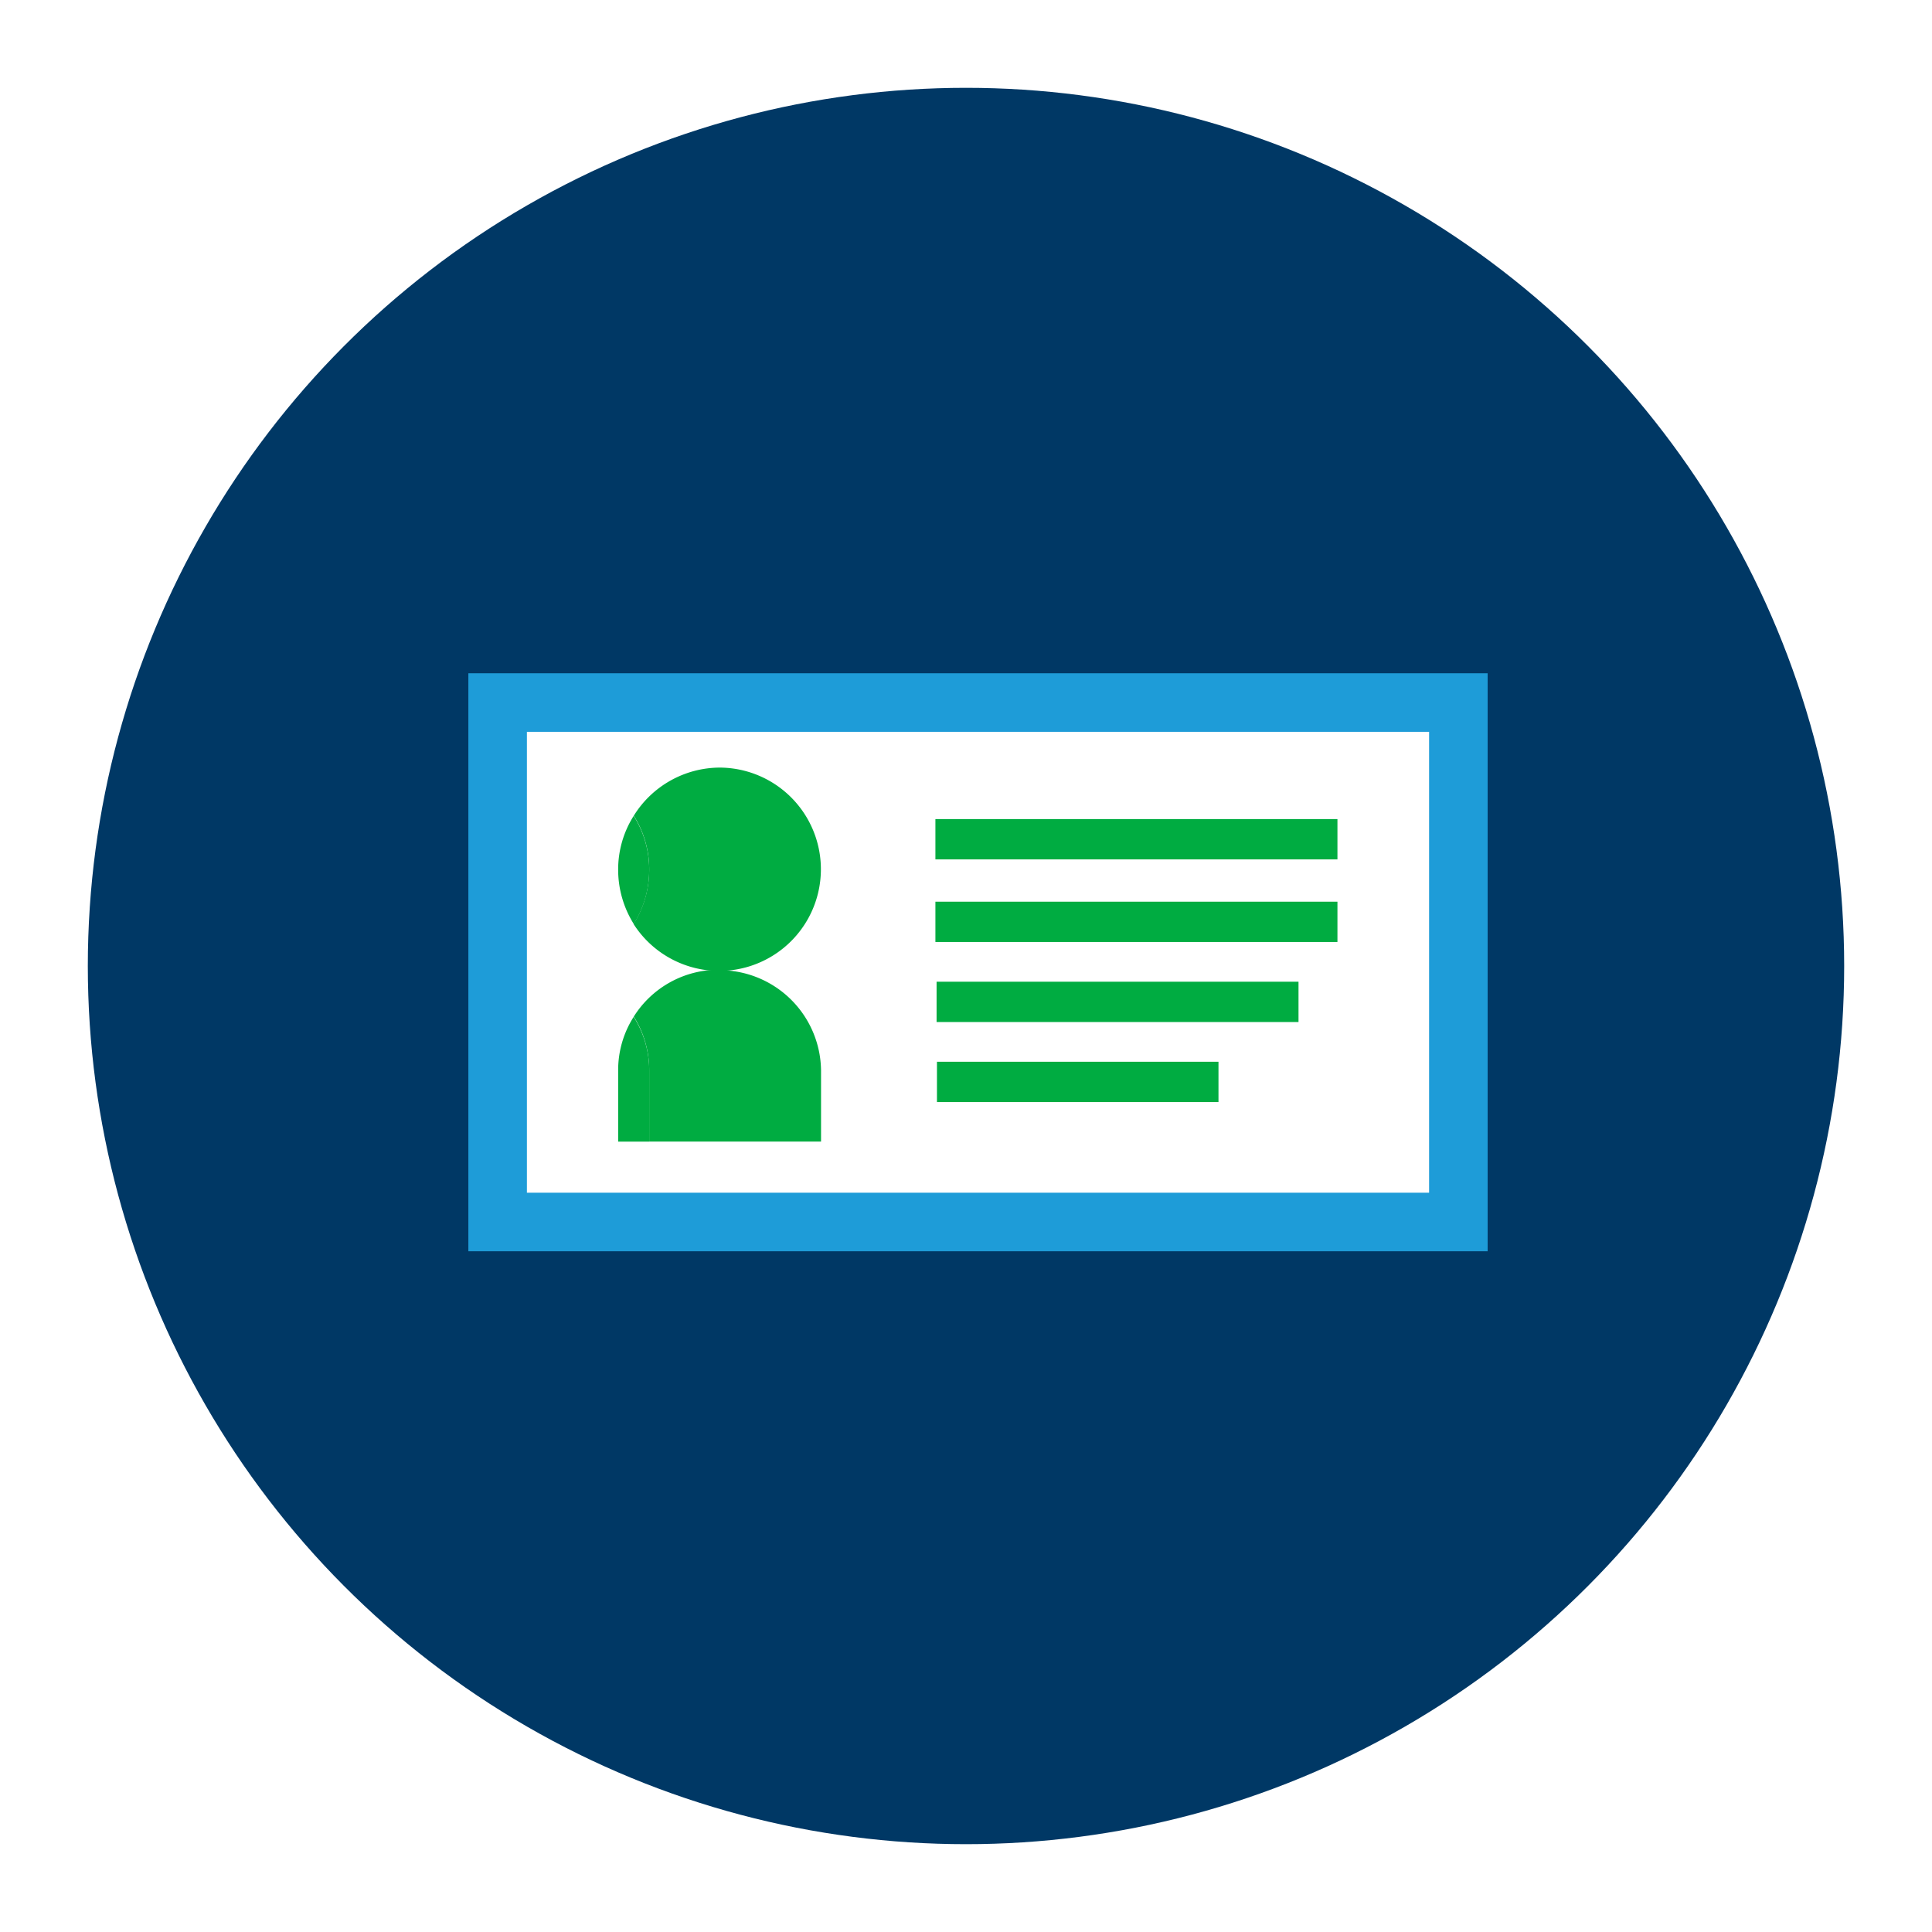 <svg xmlns="http://www.w3.org/2000/svg" xmlns:xlink="http://www.w3.org/1999/xlink" width="66" height="66" viewBox="0 0 66 66">
  <defs>
    <filter id="Ellipse_421" x="0" y="0" width="66" height="66" filterUnits="userSpaceOnUse">
      <feOffset input="SourceAlpha"/>
      <feGaussianBlur stdDeviation="1" result="blur"/>
      <feFlood flood-opacity="0.161"/>
      <feComposite operator="in" in2="blur"/>
      <feComposite in="SourceGraphic"/>
    </filter>
  </defs>
  <g id="Different-ID" transform="translate(-94 -2951)">
    <g transform="matrix(1, 0, 0, 1, 94, 2951)" filter="url(#Ellipse_421)">
      <circle id="Ellipse_421-2" data-name="Ellipse 421" cx="30" cy="30" r="30" transform="translate(3 3)" fill="#003865"/>
    </g>
    <g id="Photo-Verification" transform="translate(108.56 2959.609)">
      <rect id="Rectangle_451" data-name="Rectangle 451" width="32.82" height="17.745" transform="translate(2.44 15.391)" fill="#fff" stroke="#1e9cd8" stroke-miterlimit="10" stroke-width="2"/>
      <path id="Path_4168" data-name="Path 4168" d="M12.155,32.16a3.425,3.425,0,0,0-2.925,1.6A3.425,3.425,0,0,1,9.757,35.6V38.03h5.87V35.6a3.466,3.466,0,0,0-3.48-3.425" transform="translate(-2.139 -7.641)" fill="#00ac41"/>
      <path id="Path_4169" data-name="Path 4169" d="M12.166,22a3.473,3.473,0,0,0-2.939,1.644,3.425,3.425,0,0,1,.527,1.85,3.494,3.494,0,0,1-.534,1.85A3.473,3.473,0,1,0,12.166,22" transform="translate(-2.136 -4.387)" fill="#00ac41"/>
      <path id="Path_4170" data-name="Path 4170" d="M8.984,34.5a3.384,3.384,0,0,0-.534,1.836v2.432H9.512V36.336A3.425,3.425,0,0,0,8.977,34.5" transform="translate(-1.893 -8.378)" fill="#00ac41"/>
      <path id="Path_4171" data-name="Path 4171" d="M8.984,24.4a3.425,3.425,0,0,0-.534,1.85,3.493,3.493,0,0,0,.534,1.85,3.494,3.494,0,0,0,.527-1.85,3.425,3.425,0,0,0-.534-1.85" transform="translate(-1.893 -5.143)" fill="#00ac41"/>
      <rect id="Rectangle_453" data-name="Rectangle 453" width="13.734" height="1.377" transform="translate(17.395 22.194)" fill="#00ac41"/>
      <rect id="Rectangle_454" data-name="Rectangle 454" width="13.734" height="1.377" transform="translate(17.395 19.372)" fill="#00ac41"/>
      <rect id="Rectangle_455" data-name="Rectangle 455" width="12.364" height="1.377" transform="translate(17.435 24.928)" fill="#00ac41"/>
      <rect id="Rectangle_456" data-name="Rectangle 456" width="9.617" height="1.377" transform="translate(17.448 27.662)" fill="#00ac41"/>
    </g>
  </g>
</svg>
